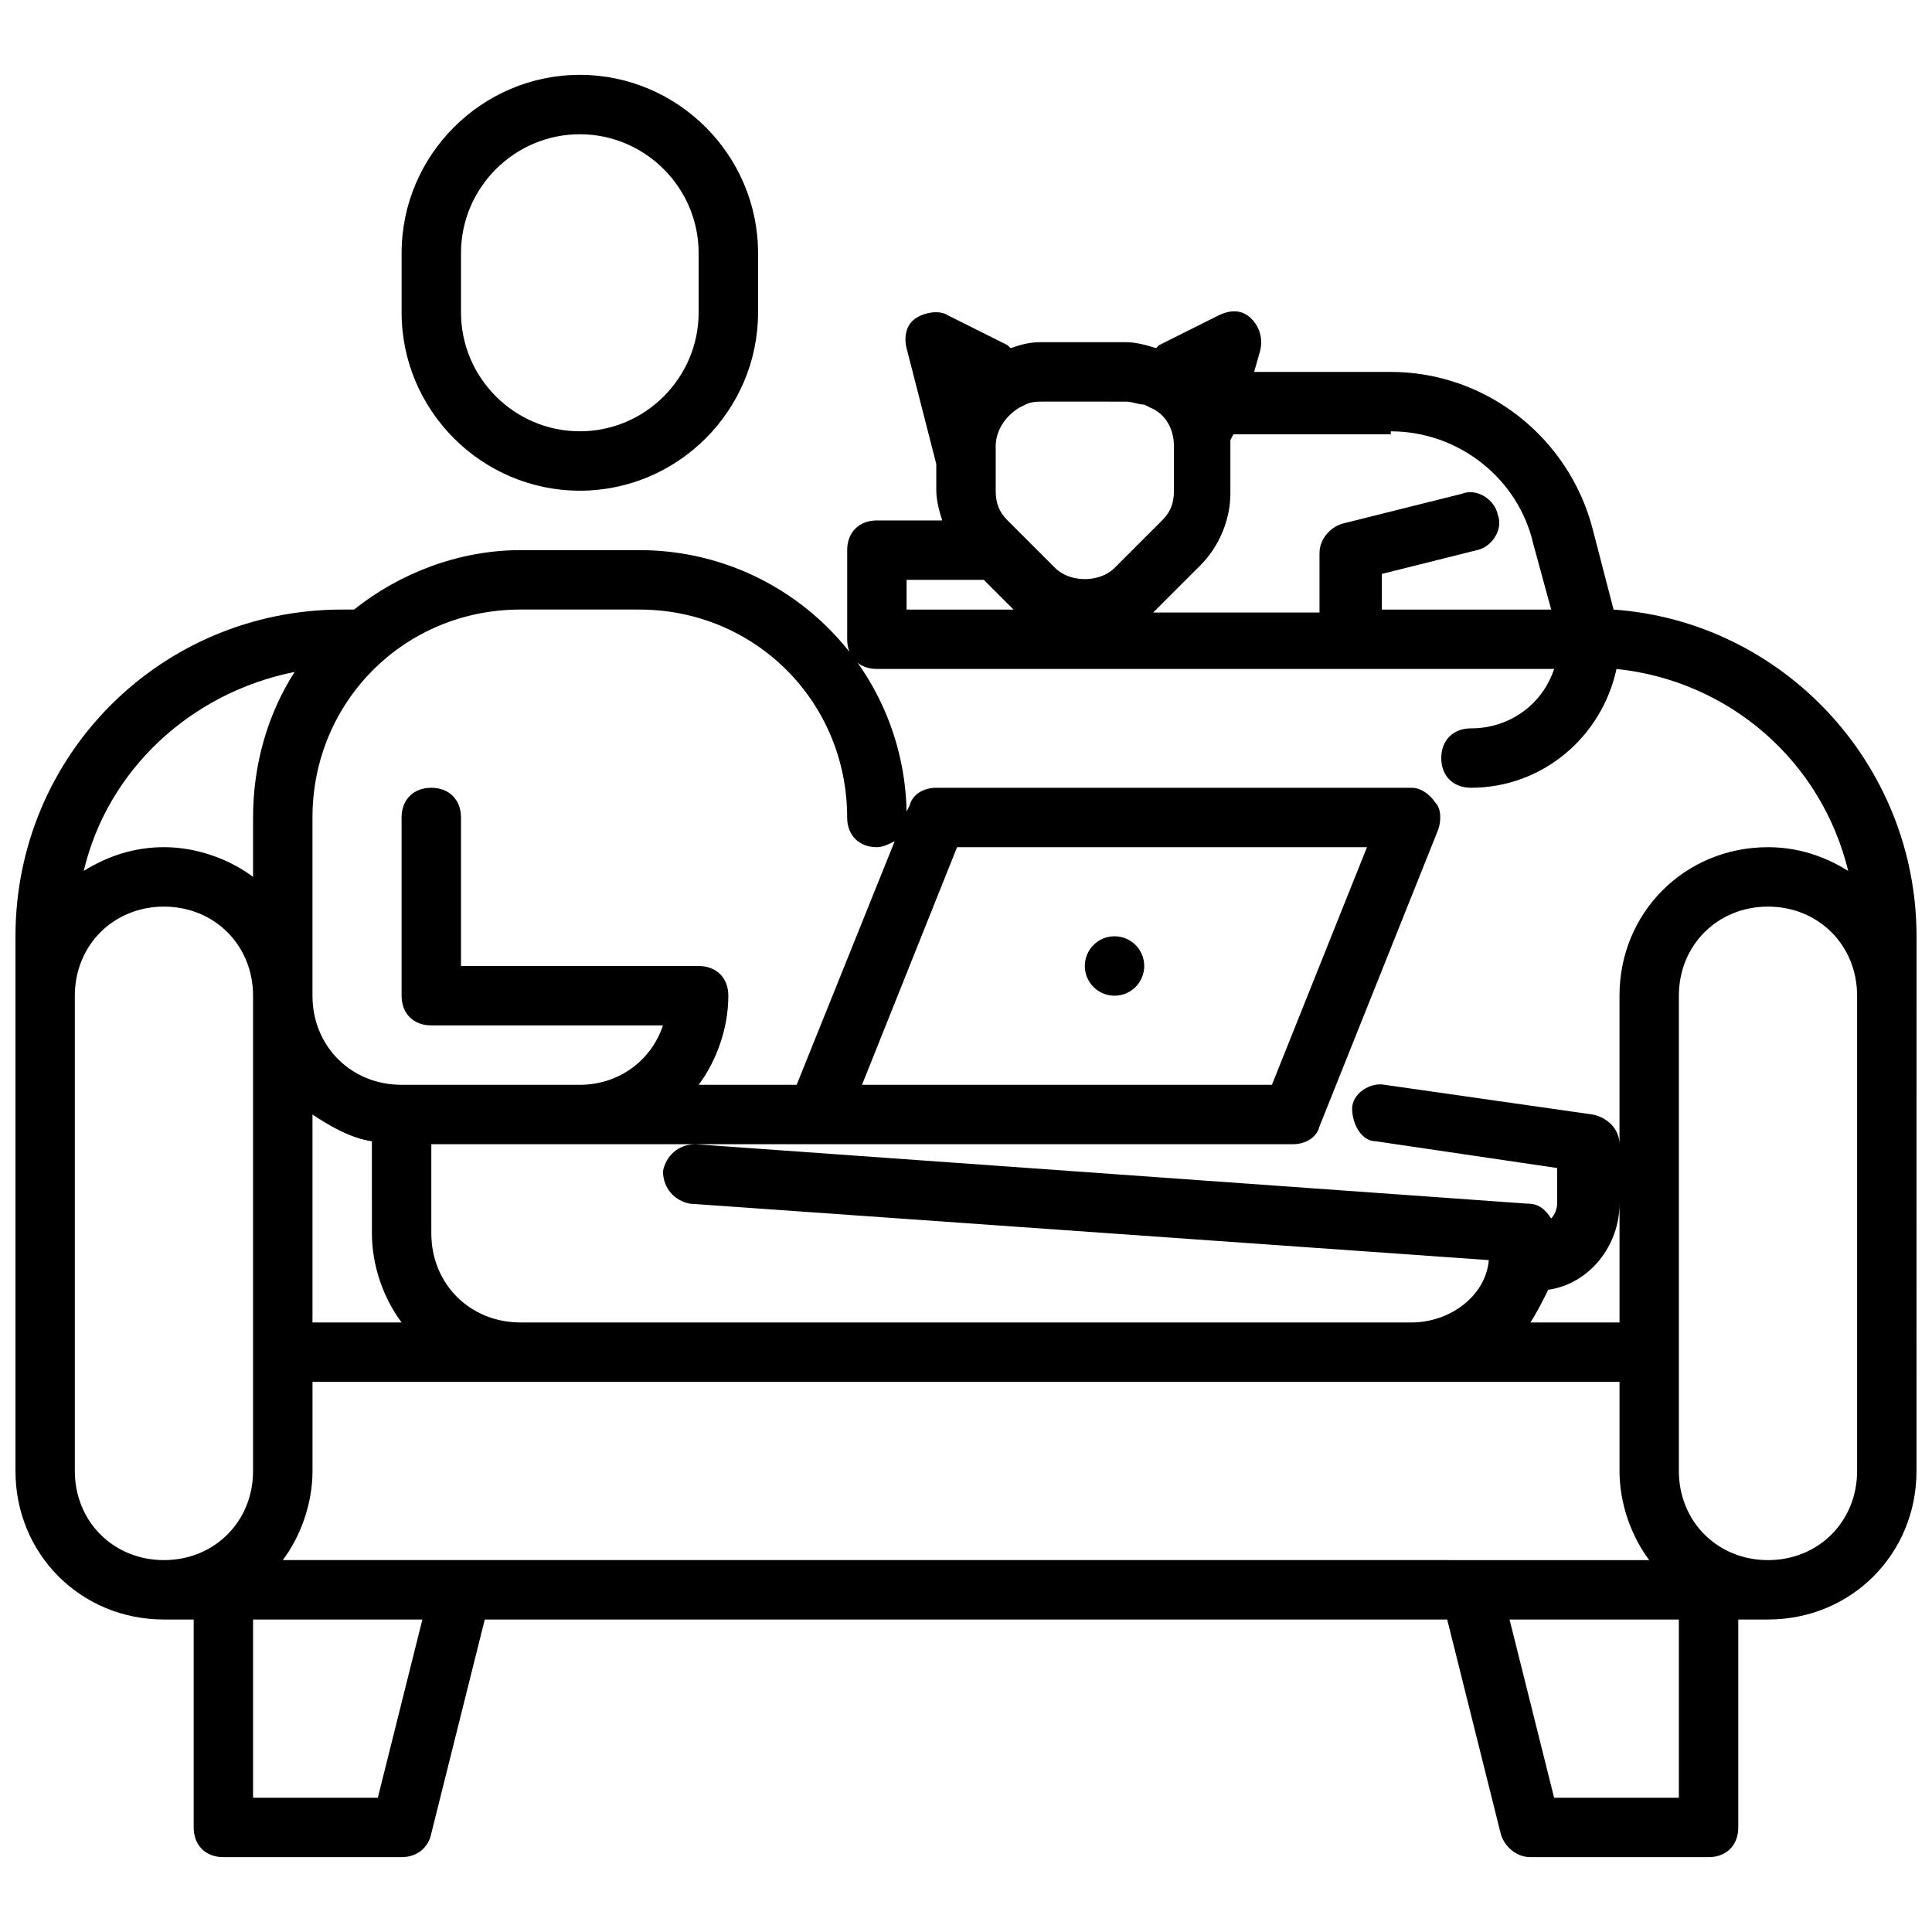 <?xml version="1.0" encoding="UTF-8"?>
<!-- Uploaded to: ICON Repo, www.svgrepo.com, Generator: ICON Repo Mixer Tools -->
<svg width="800px" height="800px" version="1.1" viewBox="144 144 512 512" xmlns="http://www.w3.org/2000/svg">
 <defs>
  <clipPath id="a">
   <path d="m148.09 226h503.81v411h-503.81z"/>
  </clipPath>
 </defs>
 <path d="m344.89 226.81v-15.742c0-25.977-21.254-47.23-47.23-47.23-25.977 0-47.23 21.254-47.23 47.23v15.742c0 25.977 21.254 47.23 47.23 47.23 25.977 0.004 47.23-21.25 47.23-47.23zm-78.719 0v-15.742c0-17.32 14.168-31.488 31.488-31.488 17.32 0 31.488 14.168 31.488 31.488v15.742c0 17.32-14.168 31.488-31.488 31.488-17.32 0-31.488-14.168-31.488-31.488z"/>
 <g clip-path="url(#a)">
  <path d="m571.61 305.54-5.512-21.254c-6.297-24.402-28.34-41.723-53.531-41.723h-36.211l1.574-5.512c0.789-3.148 0-6.297-2.363-8.66-2.363-2.363-5.512-2.363-8.66-0.789l-15.742 7.871-0.789 0.789c-2.363-0.789-5.512-1.574-7.871-1.574h-22.828c-3.148 0-5.512 0.789-7.871 1.574l-0.789-0.789-15.742-7.871c-2.363-1.574-6.297-0.789-8.66 0.789-2.363 1.574-3.148 4.723-2.363 7.871l7.871 30.699 0.004 7.09c0 2.363 0.789 5.512 1.574 7.871h-17.316c-4.723 0-7.871 3.148-7.871 7.871v23.617c0 4.723 3.148 7.871 7.871 7.871h179.48c-3.148 9.445-11.809 15.742-22.043 15.742-4.723 0-7.871 3.148-7.871 7.871s3.148 7.871 7.871 7.871c18.895 0 34.637-13.383 38.574-31.488 29.914 3.148 54.316 24.402 61.402 53.531-6.297-3.934-13.383-6.293-21.254-6.293-22.043 0-39.359 17.32-39.359 39.359v39.359c0-3.938-3.148-7.086-7.086-7.871l-55.105-7.871c-3.938-0.789-8.66 2.363-8.66 6.297 0 3.938 2.363 8.66 6.297 8.66l48.02 7.086 0.004 9.445c0 1.574-0.789 3.148-1.574 3.938-1.574-2.363-3.148-3.938-6.297-3.938l-220.42-15.742c-4.723 0-7.871 3.148-8.66 7.086 0 4.723 3.148 7.871 7.086 8.66l211.76 14.957c-0.789 9.441-10.234 16.523-20.469 16.523h-236.16c-13.383 0-23.617-10.234-23.617-23.617v-23.617h228.29c3.148 0 6.297-1.574 7.086-4.723l31.488-78.719c0.789-2.363 0.789-5.512-0.789-7.086-1.574-2.359-3.934-3.934-6.297-3.934h-125.95c-3.148 0-6.297 1.574-7.086 4.723l-0.785 1.574c-0.789-38.574-32.273-69.273-70.848-69.273h-31.488c-16.531 0-32.273 6.297-44.082 15.742l-3.148 0.004c-48.02 0-86.594 38.57-86.594 86.59v141.7c0 22.043 17.32 39.359 39.359 39.359h7.871v55.105c0 4.723 3.148 7.871 7.871 7.871h47.23c3.938 0 7.086-2.363 7.871-6.297l14.168-56.68h255.05l14.168 56.68c0.789 3.148 3.938 6.297 7.871 6.297h47.23c4.723 0 7.871-3.148 7.871-7.871v-55.105h7.871c22.043 0 39.359-17.32 39.359-39.359l0.012-125.95v-15.742c0-45.66-35.422-83.445-80.293-86.594zm-59.039-47.234c18.105 0 33.852 12.594 37.785 29.914l4.723 17.32h-44.871v-9.445l25.191-6.297c3.938-0.789 7.086-5.512 5.512-9.445-0.789-3.938-5.512-7.086-9.445-5.512l-31.488 7.871c-3.148 0.789-6.297 3.938-6.297 7.871v15.742h-44.082l12.594-12.594c4.723-4.723 7.871-11.809 7.871-18.895v-11.809-2.363l0.789-1.574 41.719 0.004zm-70.062-7.871c1.574 0 3.148 0.789 4.723 0.789l1.574 0.789c3.938 1.574 6.297 5.512 6.297 10.234v11.805c0 3.148-0.789 5.512-3.148 7.871l-12.594 12.594c-3.938 3.938-11.809 3.938-15.742 0l-10.234-10.234-2.363-2.359c-2.363-2.363-3.148-4.723-3.148-7.871v-11.809c0-3.938 2.363-7.871 6.297-10.234l1.574-0.789c1.574-0.789 3.148-0.789 4.723-0.789zm-37.785 47.234 7.871 7.871h-28.34v-7.871zm149.57 188.14c11.023-1.574 18.895-11.809 18.895-22.828v31.488h-23.617c1.574-2.363 3.148-5.512 4.723-8.66zm-36.211 24.402h55.105v23.617c0 8.66 3.148 17.32 7.871 23.617l-362.11-0.004c4.723-6.297 7.871-14.957 7.871-23.617v-23.617h55.105zm-291.27-15.746v-55.105c4.723 3.148 10.234 6.297 15.742 7.086l0.004 24.406c0 8.66 3.148 17.32 7.871 23.617zm170.82-125.95h108.63l-25.191 62.977h-108.63zm-84.23-62.977c30.699 0 55.105 24.402 55.105 55.105 0 4.723 3.148 7.871 7.871 7.871 1.574 0 3.148-0.789 4.723-1.574l-25.977 64.551h-25.98c4.723-6.297 7.871-14.957 7.871-23.617 0-4.723-3.148-7.871-7.871-7.871h-62.977v-39.359c0-4.723-3.148-7.871-7.871-7.871-4.723 0-7.871 3.148-7.871 7.871v47.23c0 4.723 3.148 7.871 7.871 7.871h61.402c-3.148 9.445-11.809 15.742-22.043 15.742h-47.23c-13.383 0-23.617-10.234-23.617-23.617v-47.23c0-30.699 24.402-55.105 55.105-55.105zm-91.316 16.531c-7.082 11.02-11.02 24.402-11.02 38.57v15.742c-6.297-4.723-14.957-7.871-23.617-7.871-7.871 0-14.957 2.363-21.254 6.297 6.297-26.762 28.34-47.23 55.891-52.738zm-58.254 211.76v-125.95c0-13.383 10.234-23.617 23.617-23.617s23.617 10.234 23.617 23.617v125.95c0 13.383-10.234 23.617-23.617 23.617-13.383-0.004-23.617-10.234-23.617-23.617zm80.297 86.59h-33.062v-47.23h44.871zm344.79 0h-33.062l-11.809-47.23h44.871zm47.234-86.59c0 13.383-10.234 23.617-23.617 23.617-13.383 0-23.617-10.234-23.617-23.617v-125.95c0-13.383 10.234-23.617 23.617-23.617 13.383 0 23.617 10.234 23.617 23.617z"/>
 </g>
 <path d="m447.23 400c0 4.348-3.523 7.871-7.871 7.871s-7.871-3.523-7.871-7.871 3.523-7.875 7.871-7.875 7.871 3.527 7.871 7.875"/>
</svg>